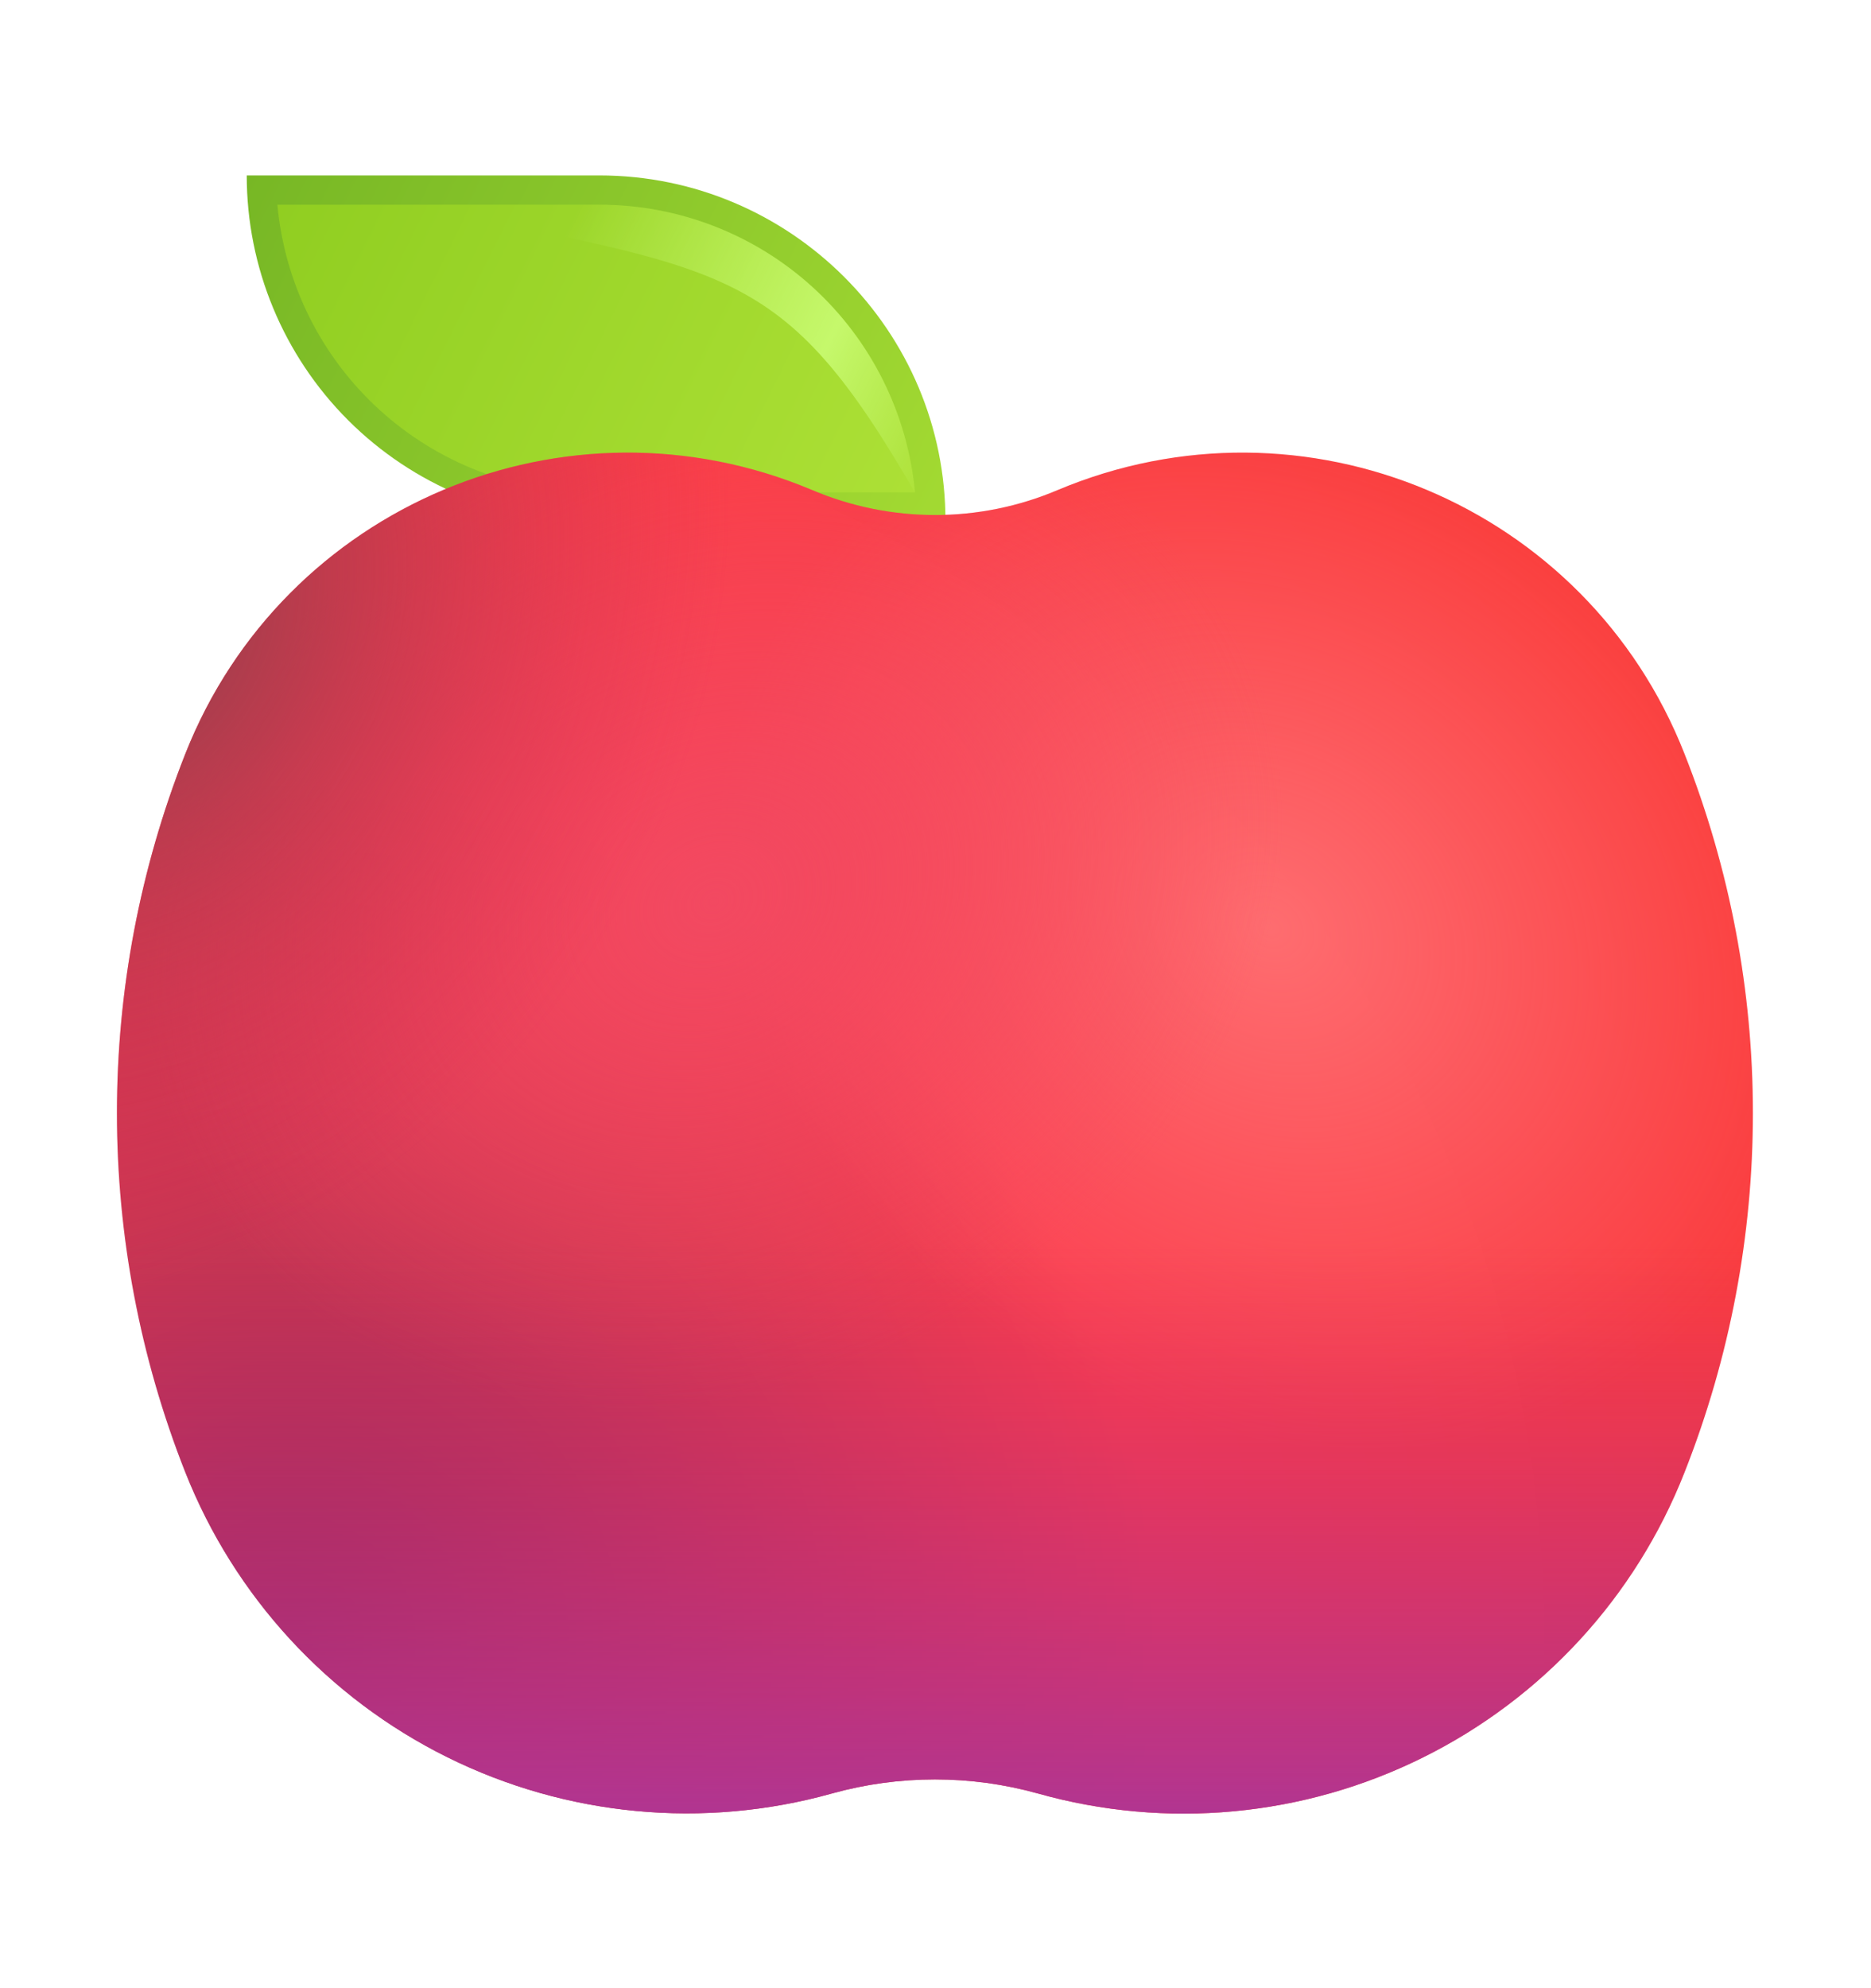 <svg width="16" height="17" viewBox="0 0 16 17" fill="none" xmlns="http://www.w3.org/2000/svg">
<path d="M5.125 1.5H2.11C2.11 2.285 2.422 3.038 2.977 3.593C3.532 4.148 4.285 4.46 5.07 4.46H8.085C8.09 2.83 6.76 1.5 5.125 1.5Z" fill="url(#paint0_linear_37_3751)"/>
<g filter="url(#filter0_f_37_3751)">
<path d="M5.07 4.21C4.395 4.21 3.743 3.958 3.244 3.503C2.745 3.048 2.434 2.423 2.372 1.75H5.125C5.801 1.75 6.452 2.002 6.951 2.457C7.45 2.912 7.762 3.537 7.825 4.21H5.07Z" fill="url(#paint1_linear_37_3751)"/>
</g>
<g filter="url(#filter1_f_37_3751)">
<path d="M3.479 1.75H5.125C5.801 1.75 6.452 2.002 6.951 2.457C7.45 2.912 7.762 3.537 7.824 4.21C6.687 2.245 6.241 2.321 3.479 1.75Z" fill="url(#paint2_linear_37_3751)"/>
</g>
<path d="M9.045 4.19C8.375 4.475 7.615 4.475 6.945 4.19C4.845 3.305 2.425 4.32 1.585 6.445C0.805 8.419 0.805 10.616 1.585 12.59C2.005 13.65 2.802 14.517 3.823 15.024C4.844 15.531 6.017 15.642 7.115 15.335C7.69 15.175 8.3 15.175 8.875 15.335C9.973 15.644 11.147 15.535 12.169 15.027C13.191 14.52 13.988 13.652 14.405 12.59C15.185 10.615 15.185 8.42 14.405 6.445C13.57 4.32 11.15 3.305 9.045 4.19Z" fill="url(#paint3_radial_37_3751)"/>
<path d="M9.045 4.19C8.375 4.475 7.615 4.475 6.945 4.19C4.845 3.305 2.425 4.32 1.585 6.445C0.805 8.419 0.805 10.616 1.585 12.59C2.005 13.65 2.802 14.517 3.823 15.024C4.844 15.531 6.017 15.642 7.115 15.335C7.69 15.175 8.3 15.175 8.875 15.335C9.973 15.644 11.147 15.535 12.169 15.027C13.191 14.52 13.988 13.652 14.405 12.59C15.185 10.615 15.185 8.42 14.405 6.445C13.57 4.32 11.15 3.305 9.045 4.19Z" fill="url(#paint4_radial_37_3751)"/>
<path d="M9.045 4.19C8.375 4.475 7.615 4.475 6.945 4.19C4.845 3.305 2.425 4.32 1.585 6.445C0.805 8.419 0.805 10.616 1.585 12.59C2.005 13.65 2.802 14.517 3.823 15.024C4.844 15.531 6.017 15.642 7.115 15.335C7.69 15.175 8.3 15.175 8.875 15.335C9.973 15.644 11.147 15.535 12.169 15.027C13.191 14.52 13.988 13.652 14.405 12.59C15.185 10.615 15.185 8.42 14.405 6.445C13.57 4.32 11.15 3.305 9.045 4.19Z" fill="url(#paint5_radial_37_3751)"/>
<path d="M9.045 4.19C8.375 4.475 7.615 4.475 6.945 4.19C4.845 3.305 2.425 4.32 1.585 6.445C0.805 8.419 0.805 10.616 1.585 12.59C2.005 13.65 2.802 14.517 3.823 15.024C4.844 15.531 6.017 15.642 7.115 15.335C7.69 15.175 8.3 15.175 8.875 15.335C9.973 15.644 11.147 15.535 12.169 15.027C13.191 14.52 13.988 13.652 14.405 12.59C15.185 10.615 15.185 8.42 14.405 6.445C13.57 4.32 11.15 3.305 9.045 4.19Z" fill="url(#paint6_linear_37_3751)"/>
<path d="M9.045 4.19C8.375 4.475 7.615 4.475 6.945 4.19C4.845 3.305 2.425 4.32 1.585 6.445C0.805 8.419 0.805 10.616 1.585 12.59C2.005 13.65 2.802 14.517 3.823 15.024C4.844 15.531 6.017 15.642 7.115 15.335C7.69 15.175 8.3 15.175 8.875 15.335C9.973 15.644 11.147 15.535 12.169 15.027C13.191 14.52 13.988 13.652 14.405 12.59C15.185 10.615 15.185 8.42 14.405 6.445C13.57 4.32 11.15 3.305 9.045 4.19Z" fill="url(#paint7_radial_37_3751)"/>
<defs>
<filter id="filter0_f_37_3751" x="1.872" y="1.25" width="6.453" height="3.46" filterUnits="userSpaceOnUse" color-interpolation-filters="sRGB">
<feFlood flood-opacity="0" result="BackgroundImageFix"/>
<feBlend mode="normal" in="SourceGraphic" in2="BackgroundImageFix" result="shape"/>
<feGaussianBlur stdDeviation="0.25" result="effect1_foregroundBlur_37_3751"/>
</filter>
<filter id="filter1_f_37_3751" x="2.729" y="1" width="5.846" height="3.96" filterUnits="userSpaceOnUse" color-interpolation-filters="sRGB">
<feFlood flood-opacity="0" result="BackgroundImageFix"/>
<feBlend mode="normal" in="SourceGraphic" in2="BackgroundImageFix" result="shape"/>
<feGaussianBlur stdDeviation="0.375" result="effect1_foregroundBlur_37_3751"/>
</filter>
<linearGradient id="paint0_linear_37_3751" x1="2.11" y1="1.5" x2="8.085" y2="4.46" gradientUnits="userSpaceOnUse">
<stop stop-color="#77B725"/>
<stop offset="1" stop-color="#A3DA32"/>
</linearGradient>
<linearGradient id="paint1_linear_37_3751" x1="2.11" y1="1.5" x2="8.085" y2="4.46" gradientUnits="userSpaceOnUse">
<stop stop-color="#8FCD20"/>
<stop offset="1" stop-color="#AEE137"/>
</linearGradient>
<linearGradient id="paint2_linear_37_3751" x1="3.479" y1="1.75" x2="8.031" y2="4" gradientUnits="userSpaceOnUse">
<stop offset="0.26" stop-color="#CDFF7A" stop-opacity="0"/>
<stop offset="0.74" stop-color="#CDFF7A" stop-opacity="0.8"/>
<stop offset="1" stop-color="#CDFF7A" stop-opacity="0"/>
</linearGradient>
<radialGradient id="paint3_radial_37_3751" cx="0" cy="0" r="1" gradientUnits="userSpaceOnUse" gradientTransform="translate(2.476 14.093) rotate(-40.012) scale(14.117)">
<stop stop-color="#992D56"/>
<stop offset="0.528" stop-color="#FB3E4F"/>
<stop offset="1" stop-color="#FA3D3C"/>
</radialGradient>
<radialGradient id="paint4_radial_37_3751" cx="0" cy="0" r="1" gradientUnits="userSpaceOnUse" gradientTransform="translate(10.866 7.946) rotate(124.011) scale(10.732 12.901)">
<stop stop-color="#FF787A" stop-opacity="0.8"/>
<stop offset="0.386" stop-color="#FF787A" stop-opacity="0"/>
</radialGradient>
<radialGradient id="paint5_radial_37_3751" cx="0" cy="0" r="1" gradientUnits="userSpaceOnUse" gradientTransform="translate(6.098 7.674) rotate(62.775) scale(11.449 13.762)">
<stop stop-color="#F24961"/>
<stop offset="0.367" stop-color="#F24961" stop-opacity="0"/>
</radialGradient>
<linearGradient id="paint6_linear_37_3751" x1="7.995" y1="3.87" x2="7.995" y2="15.508" gradientUnits="userSpaceOnUse">
<stop offset="0.583" stop-color="#CB2568" stop-opacity="0"/>
<stop offset="1" stop-color="#B13591"/>
</linearGradient>
<radialGradient id="paint7_radial_37_3751" cx="0" cy="0" r="1" gradientUnits="userSpaceOnUse" gradientTransform="translate(1 5.342) rotate(26.433) scale(12.754 15.332)">
<stop stop-color="#88424B"/>
<stop offset="0.39" stop-color="#D02953" stop-opacity="0"/>
</radialGradient>
</defs>
</svg>
